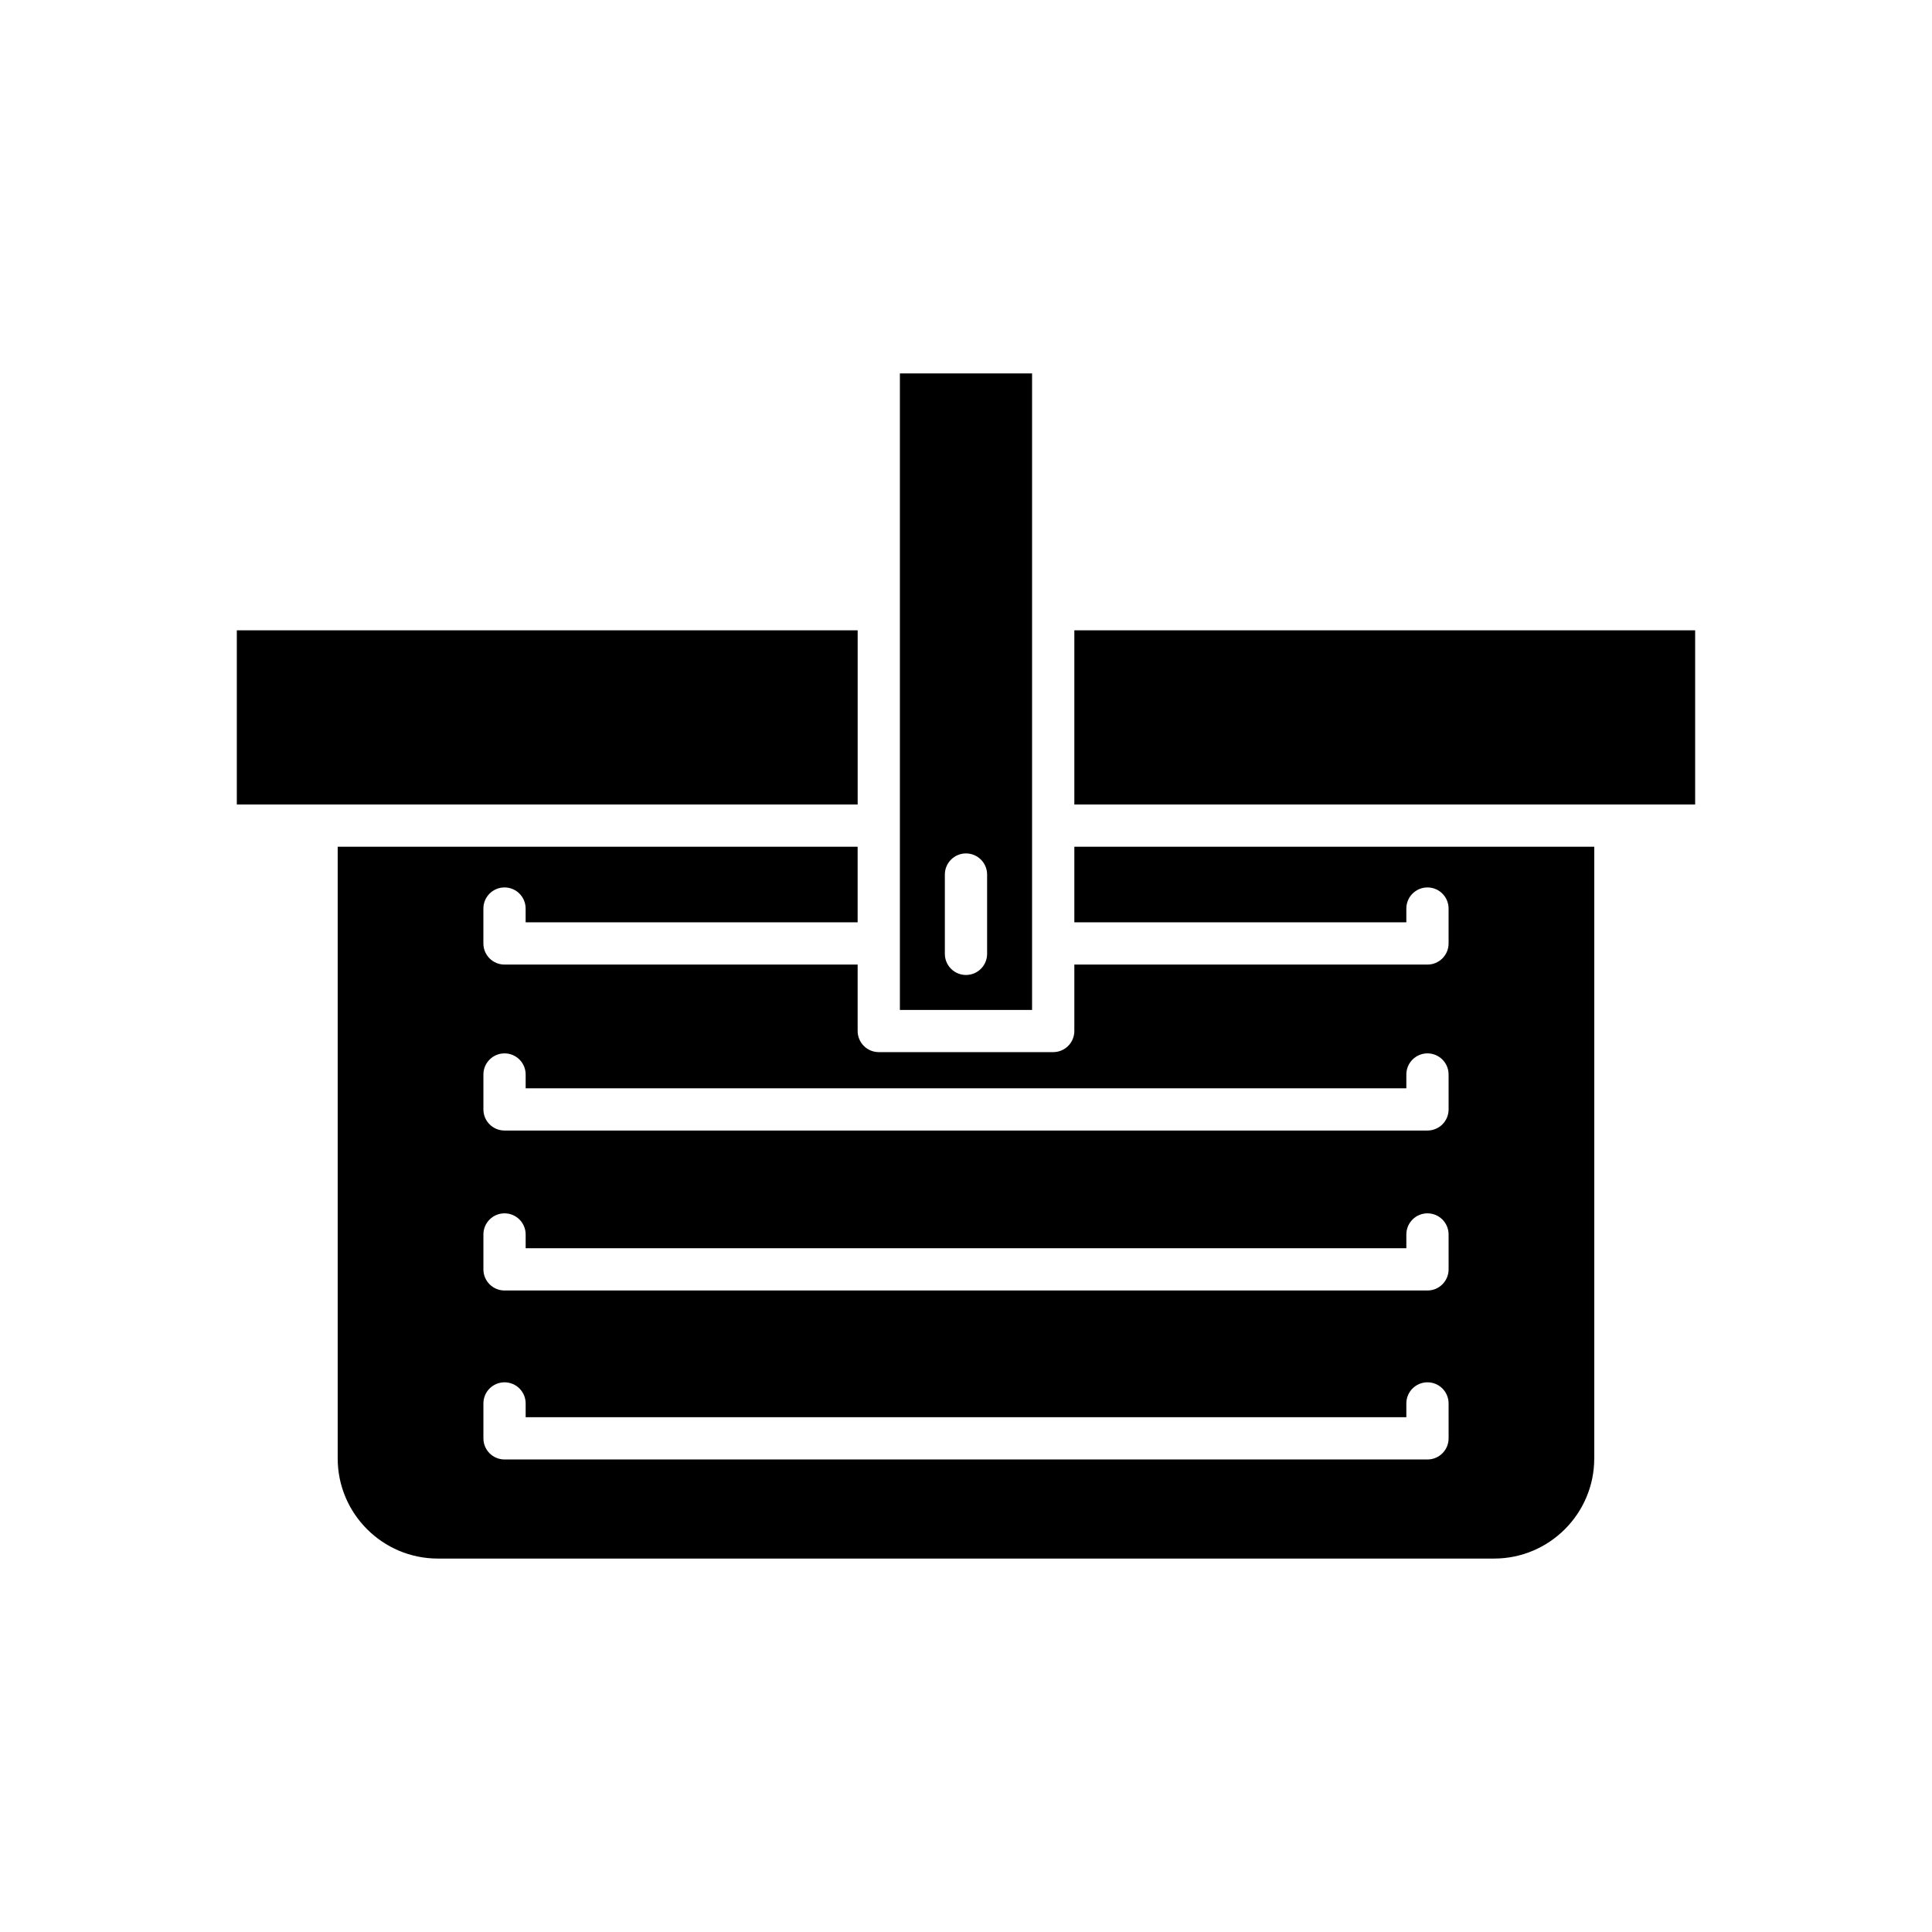 <?xml version="1.0" encoding="UTF-8"?>
<!-- Uploaded to: ICON Repo, www.iconrepo.com, Generator: ICON Repo Mixer Tools -->
<svg fill="#000000" width="800px" height="800px" version="1.1" viewBox="144 144 512 512" xmlns="http://www.w3.org/2000/svg">
 <g>
  <path d="m206.76 357.2h164.53v-46.16h-164.53z"/>
  <path d="m593.23 357.2v-46.16h-164.52v46.16z"/>
  <path d="m382.48 242.96v168.68h35.031v-168.68zm23.113 153.82c0 3.094-2.504 5.598-5.598 5.598s-5.598-2.504-5.598-5.598v-21.016c0-3.094 2.504-5.598 5.598-5.598s5.598 2.504 5.598 5.598z"/>
  <path d="m566.5 530.5v-162.11h-137.79v20.035h87.984v-3.648c0-3.094 2.504-5.598 5.598-5.598s5.598 2.504 5.598 5.598v9.246c0 3.094-2.504 5.598-5.598 5.598h-93.582v17.602c0 3.094-2.504 5.598-5.598 5.598h-46.227c-3.094 0-5.598-2.504-5.598-5.598v-17.602h-93.586c-3.094 0-5.598-2.504-5.598-5.598v-9.246c0-3.094 2.504-5.598 5.598-5.598s5.598 2.504 5.598 5.598v3.648h87.984v-20.035h-137.79v162.11c0 14.633 11.906 26.535 26.539 26.535h279.92c14.633 0 26.539-11.898 26.539-26.535zm-38.605-5.324c0 3.094-2.504 5.598-5.598 5.598h-244.59c-3.094 0-5.598-2.504-5.598-5.598v-9.25c0-3.094 2.504-5.598 5.598-5.598s5.598 2.504 5.598 5.598v3.652h233.39v-3.652c0-3.094 2.504-5.598 5.598-5.598s5.598 2.504 5.598 5.598zm0-44.781c0 3.094-2.504 5.598-5.598 5.598h-244.59c-3.094 0-5.598-2.504-5.598-5.598v-9.25c0-3.094 2.504-5.598 5.598-5.598s5.598 2.504 5.598 5.598v3.652h233.39v-3.652c0-3.094 2.504-5.598 5.598-5.598s5.598 2.504 5.598 5.598zm0-42.391c0 3.094-2.504 5.598-5.598 5.598h-244.59c-3.094 0-5.598-2.504-5.598-5.598v-9.25c0-3.094 2.504-5.598 5.598-5.598s5.598 2.504 5.598 5.598v3.652h233.39v-3.652c0-3.094 2.504-5.598 5.598-5.598s5.598 2.504 5.598 5.598z"/>
 </g>
</svg>